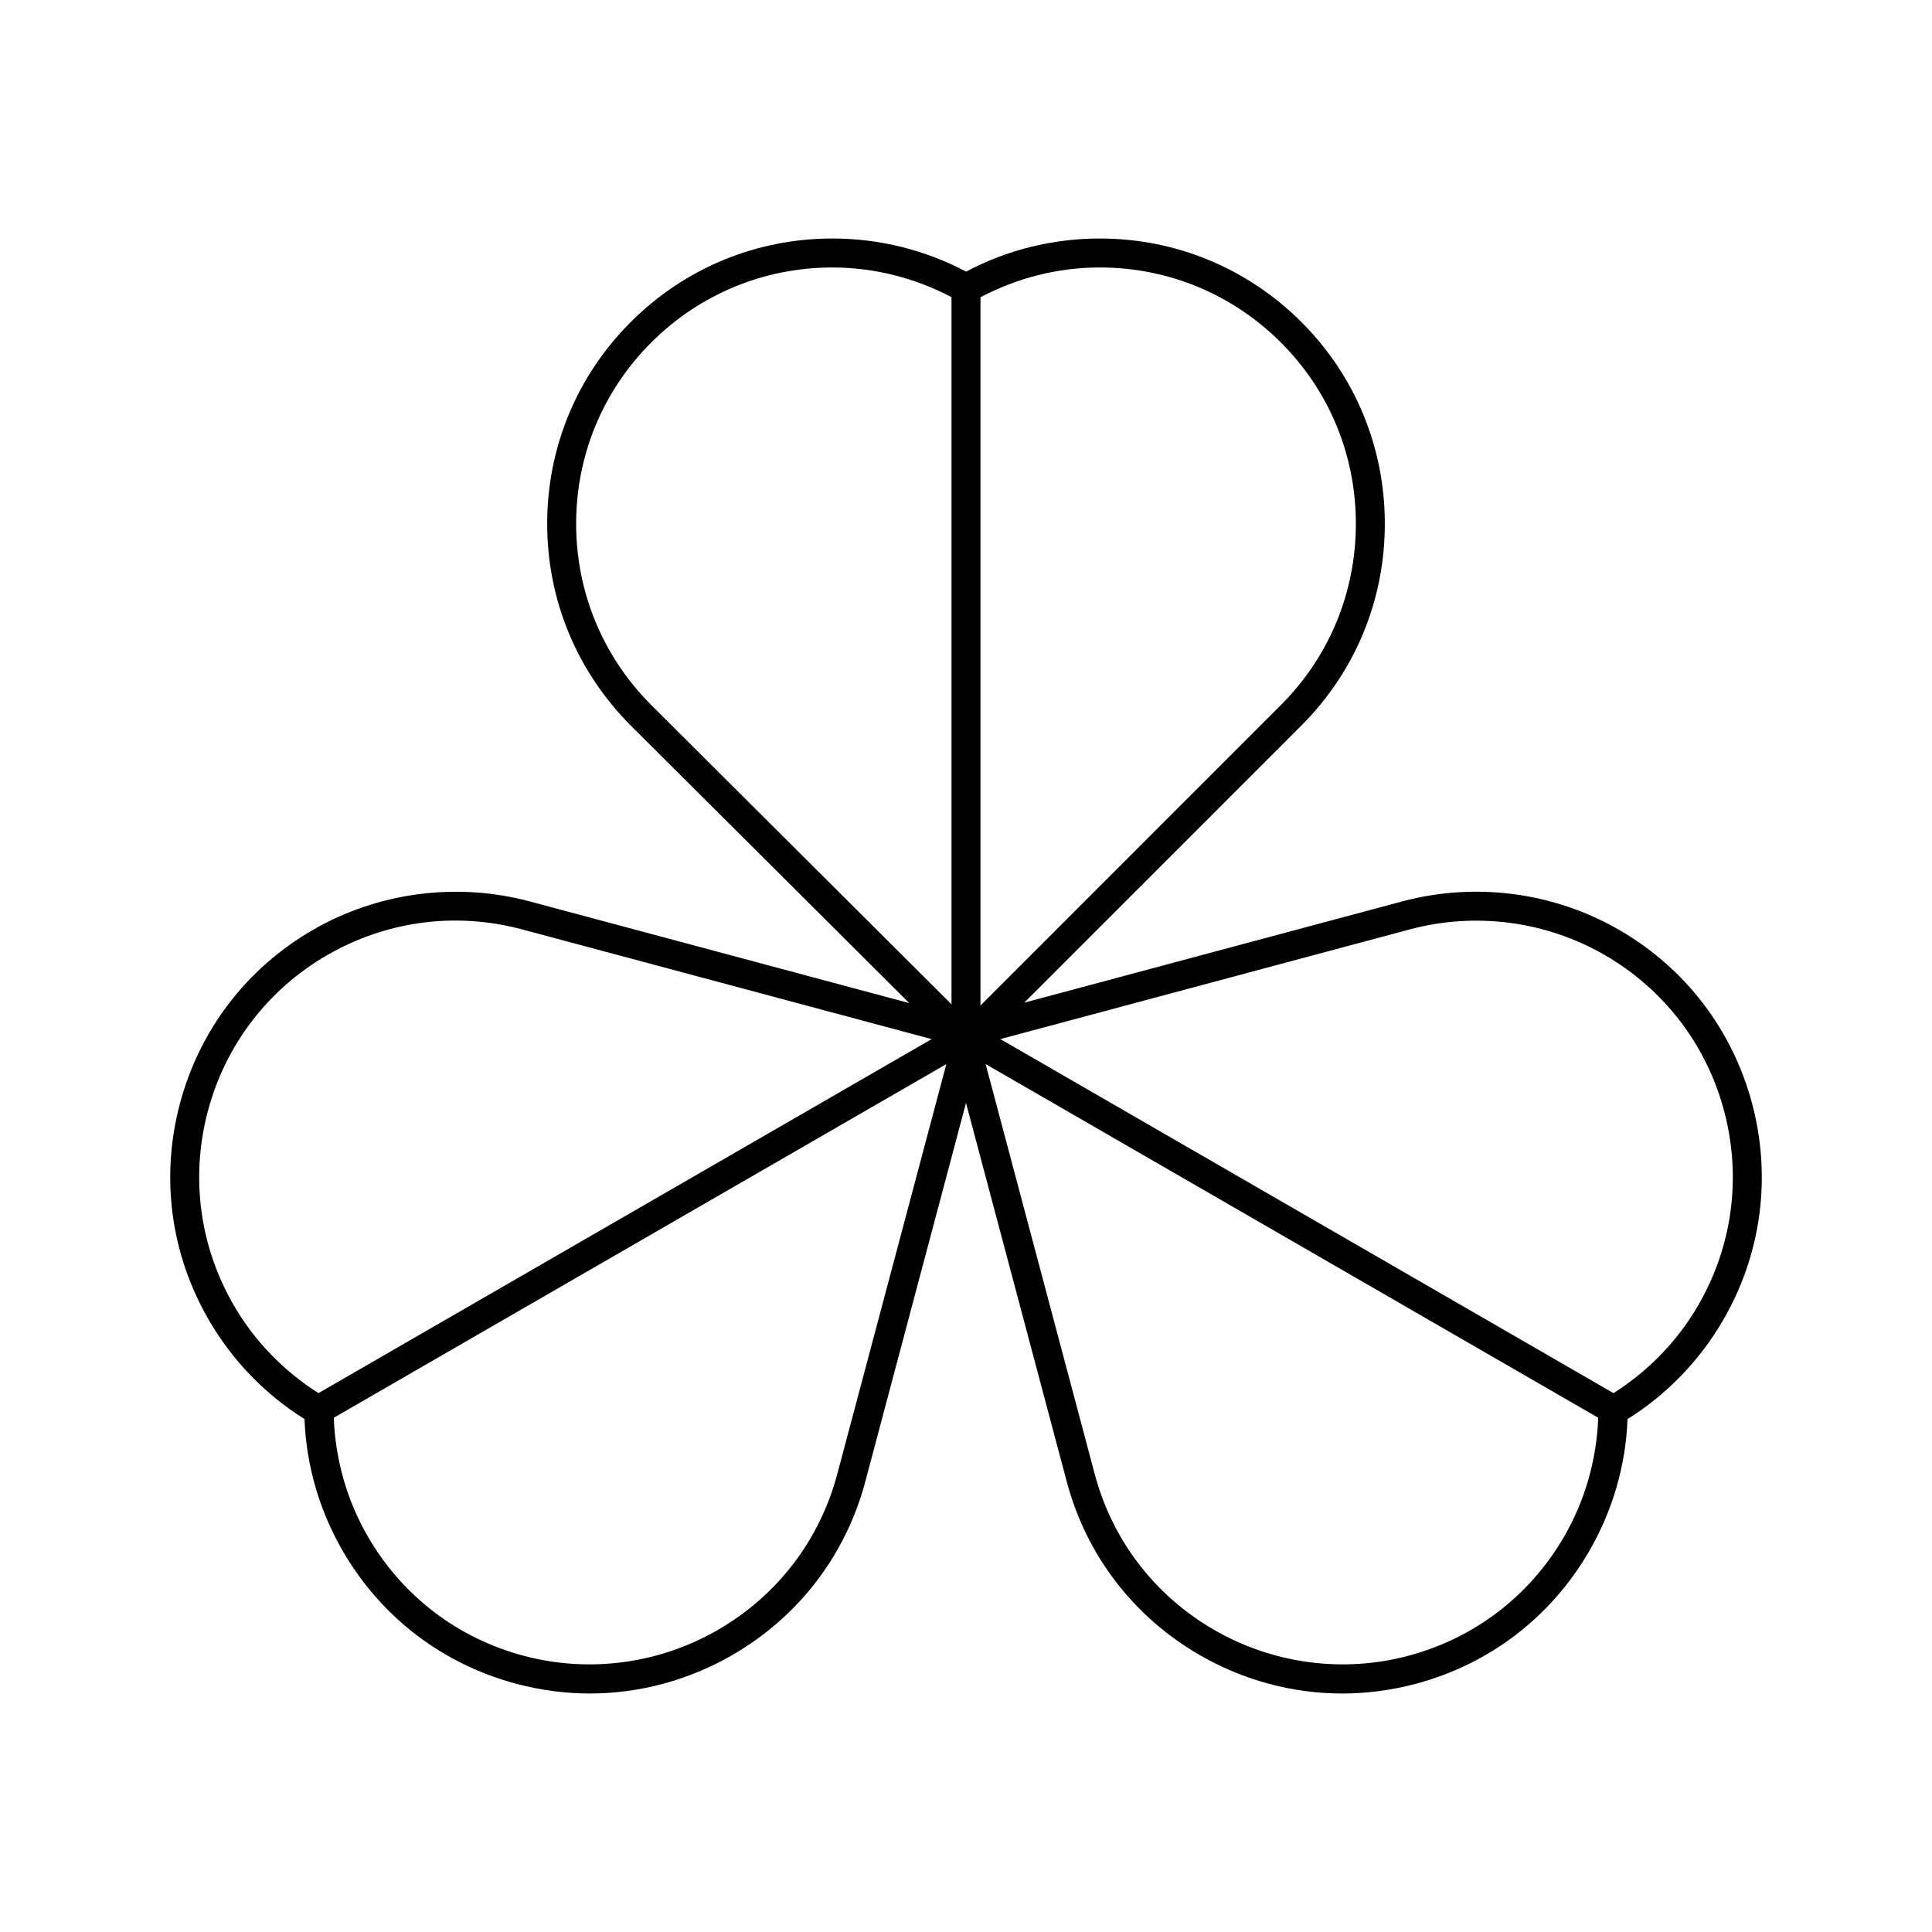 <svg xmlns="http://www.w3.org/2000/svg" xmlns:xlink="http://www.w3.org/1999/xlink" version="1.1" x="0px" y="0px" viewBox="0 0 100 100" enable-background="new 0 0 100 100" xml:space="preserve"><path d="M90.688,57.118c-1.015-3.811-3.452-6.999-6.863-8.977c-3.372-1.954-7.425-2.496-11.21-1.494l-19.6,5.251L67.362,37.55  c2.783-2.781,4.316-6.489,4.316-10.44c0-3.949-1.533-7.657-4.316-10.44c-2.792-2.789-6.5-4.325-10.44-4.325  c-2.421,0-4.804,0.592-6.918,1.714c-2.114-1.123-4.496-1.714-6.917-1.714c-3.942,0-7.651,1.536-10.442,4.325  c-2.788,2.788-4.323,6.496-4.323,10.44c0,3.942,1.538,7.652,4.331,10.448l14.41,14.362l-19.678-5.272  c-3.779-1-7.836-0.46-11.208,1.494c-3.411,1.978-5.848,5.165-6.864,8.977c-1.014,3.812-0.482,7.791,1.496,11.203  c1.215,2.096,2.921,3.861,4.952,5.127c0.088,2.388,0.771,4.745,1.988,6.842c1.979,3.414,5.167,5.851,8.978,6.862  c1.249,0.333,2.53,0.502,3.809,0.502c2.575,0,5.13-0.692,7.389-2.002c3.417-1.981,5.854-5.167,6.864-8.971L50,57.088l5.213,19.594  c1.01,3.805,3.448,6.991,6.864,8.972c2.259,1.31,4.814,2.002,7.389,2.002c1.279,0,2.561-0.169,3.808-0.501  c3.811-1.012,7-3.45,8.979-6.862c1.216-2.097,1.899-4.454,1.988-6.842c2.03-1.267,3.737-3.032,4.952-5.128  C91.171,64.909,91.702,60.93,90.688,57.118z M66.302,17.73c2.5,2.5,3.877,5.831,3.877,9.379c0,3.55-1.377,6.881-3.877,9.379  L50.75,52.043V15.385c1.89-0.997,4.009-1.541,6.172-1.541C60.462,13.844,63.793,15.224,66.302,17.73z M29.821,27.11  c0-3.543,1.379-6.875,3.884-9.379c2.508-2.506,5.84-3.886,9.382-3.886c2.16,0,4.276,0.542,6.163,1.536v36.601L33.712,36.496  C31.203,33.985,29.821,30.652,29.821,27.11z M12.105,67.57c-1.777-3.066-2.255-6.641-1.344-10.065  c0.913-3.424,3.103-6.289,6.167-8.065c2.024-1.173,4.317-1.793,6.632-1.793c1.153,0,2.311,0.152,3.438,0.451l21.225,5.686  L16.485,72.107C14.698,70.974,13.181,69.426,12.105,67.57z M43.337,76.297c-0.907,3.417-3.097,6.279-6.166,8.059  c-3.041,1.763-6.676,2.251-10.061,1.348c-3.423-0.909-6.288-3.098-8.065-6.165c-1.095-1.889-1.691-4.01-1.768-6.157l31.706-18.305  L43.337,76.297z M80.955,79.539c-1.777,3.066-4.642,5.255-8.066,6.165c-3.38,0.903-7.019,0.415-10.06-1.349  c-3.069-1.779-5.259-4.641-6.167-8.059l-5.646-21.22l31.707,18.306C82.645,75.53,82.05,77.652,80.955,79.539z M87.895,67.57  c-1.076,1.856-2.593,3.405-4.381,4.538L51.778,53.783l21.224-5.686c3.397-0.902,7.04-0.416,10.071,1.342  c3.064,1.777,5.254,4.641,6.167,8.064C90.15,60.929,89.673,64.503,87.895,67.57z"></path></svg>